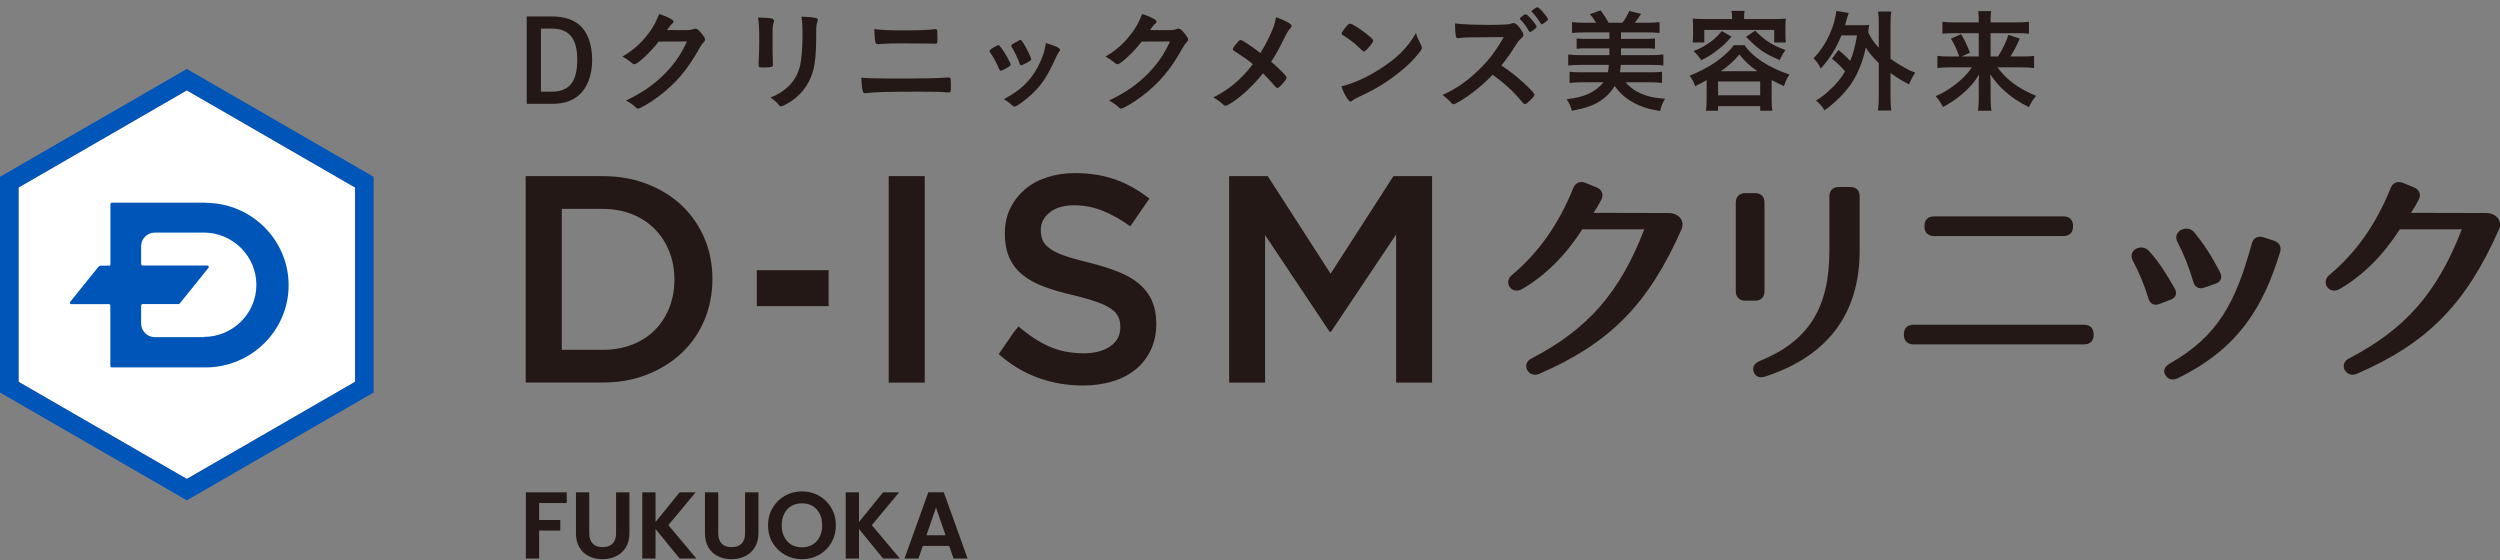 <svg width="290" height="65" viewBox="0 0 290 65" fill="none" xmlns="http://www.w3.org/2000/svg">
<rect x="0" y="0" width="290" height="65" fill="#808080" stroke="none"/>
<path d="M61.097 1.912H64.074C65.517 1.912 66.635 2.302 67.402 3.069C68.234 3.914 68.689 5.279 68.689 6.956C68.689 8.685 68.156 10.141 67.181 11.012C66.427 11.701 65.413 12.039 64.126 12.039H61.097V1.912ZM62.748 3.316V10.635H64.009C65.01 10.635 65.79 10.323 66.271 9.712C66.739 9.114 66.96 8.204 66.96 6.891C66.96 4.447 66.011 3.316 63.983 3.316H62.748ZM79.69 4.811L76.401 4.824C75.504 6.02 73.97 7.45 73.593 7.45C73.476 7.45 73.424 7.424 73.164 7.203C72.969 7.034 72.631 6.8 72.202 6.553C73.125 6.046 74.074 5.279 74.789 4.421C75.556 3.524 76.011 2.77 76.466 1.626C77.103 1.834 77.441 1.977 77.87 2.224C78.052 2.328 78.117 2.393 78.117 2.51C78.117 2.614 78.078 2.679 77.961 2.77C77.831 2.861 77.701 3.03 77.363 3.485L79.3 3.498C80.002 3.498 80.132 3.485 80.522 3.342C80.574 3.329 80.613 3.316 80.665 3.316C80.873 3.316 81.094 3.511 81.471 3.992C81.718 4.317 81.783 4.434 81.783 4.577C81.783 4.72 81.744 4.785 81.562 4.967C81.458 5.084 81.289 5.331 81.159 5.552C79.755 8.087 78.403 9.686 76.336 11.233C75.439 11.909 74.256 12.598 74.009 12.598C73.905 12.598 73.814 12.546 73.697 12.416C73.476 12.182 73.125 11.935 72.618 11.662C74.516 10.752 75.842 9.842 77.142 8.529C78.065 7.593 78.715 6.709 79.287 5.63C79.404 5.409 79.482 5.24 79.69 4.811ZM94.679 3.706V4.252C94.679 6.111 94.562 7.32 94.315 8.23C93.847 9.881 92.807 11.207 91.273 12.052C90.948 12.234 90.701 12.338 90.61 12.338C90.519 12.338 90.454 12.299 90.363 12.195C90.064 11.818 89.83 11.61 89.375 11.311C90.207 10.999 90.909 10.557 91.481 9.998C92.144 9.348 92.573 8.568 92.807 7.632C92.976 6.891 93.093 5.487 93.093 3.992C93.093 2.939 93.054 2.419 92.963 1.938C93.743 1.951 94.211 2.003 94.614 2.081C94.783 2.12 94.861 2.185 94.861 2.315C94.861 2.38 94.848 2.432 94.809 2.549C94.705 2.835 94.679 3.095 94.679 3.706ZM89.622 3.745V5.942C89.622 6.241 89.635 6.839 89.648 7.203C89.648 7.333 89.661 7.463 89.661 7.515C89.661 7.775 89.479 7.827 88.465 7.827C88.075 7.827 87.997 7.775 87.997 7.554C87.997 7.502 87.997 7.385 87.997 7.294C88.049 6.28 88.075 5.721 88.075 4.798C88.075 3.29 88.036 2.705 87.932 2.029C88.595 2.042 89.206 2.081 89.505 2.146C89.687 2.185 89.791 2.276 89.791 2.432C89.791 2.497 89.778 2.536 89.752 2.614C89.648 2.874 89.622 3.121 89.622 3.745ZM101.426 3.368C102.219 3.485 103.051 3.524 104.871 3.524C106.613 3.524 107.614 3.485 108.355 3.394C108.433 3.381 108.446 3.381 108.498 3.381C108.641 3.381 108.693 3.42 108.719 3.602C108.732 3.706 108.745 4.161 108.745 4.525C108.745 4.967 108.706 5.071 108.537 5.071C108.485 5.071 108.42 5.071 108.316 5.058C108.056 5.045 106.158 5.032 104.65 5.032C103.649 5.032 102.973 5.045 102.258 5.097C102.089 5.11 101.881 5.123 101.855 5.123C101.699 5.123 101.608 5.058 101.556 4.928C101.491 4.746 101.426 3.979 101.426 3.368ZM99.905 9.023C100.958 9.088 102.232 9.114 104.468 9.114C106.834 9.114 108.81 9.075 109.746 8.997C109.889 8.984 109.98 8.984 110.032 8.984C110.11 8.984 110.149 8.997 110.188 9.01C110.279 9.062 110.305 9.283 110.305 9.998C110.305 10.661 110.279 10.726 110.058 10.726C110.032 10.726 110.032 10.726 109.837 10.713C109.148 10.648 108.355 10.635 106.678 10.635C103.09 10.635 101.387 10.674 100.594 10.791C100.464 10.817 100.412 10.817 100.36 10.817C100.061 10.817 100.009 10.583 99.905 9.023ZM116.092 8.204C116.001 8.204 115.962 8.152 115.884 7.983C115.689 7.502 115.273 6.696 115.091 6.436C114.805 6.02 114.792 5.994 114.792 5.916C114.792 5.812 114.935 5.682 115.286 5.487C115.702 5.253 115.728 5.24 115.806 5.24C115.897 5.24 115.949 5.292 116.157 5.565C116.573 6.111 117.236 7.294 117.236 7.489C117.236 7.58 117.145 7.671 116.885 7.827C116.586 8.009 116.17 8.204 116.092 8.204ZM118.445 7.567C118.367 7.567 118.328 7.515 118.276 7.385C118.107 6.852 117.743 6.085 117.34 5.422C117.314 5.383 117.301 5.357 117.301 5.292C117.301 5.201 117.392 5.136 117.795 4.915C118.276 4.655 118.302 4.642 118.367 4.642C118.458 4.642 118.536 4.707 118.692 4.967C119.108 5.63 119.615 6.67 119.615 6.878C119.615 6.956 119.55 7.021 119.342 7.151C119.043 7.333 118.549 7.567 118.445 7.567ZM121.305 4.993C122.384 5.292 122.969 5.578 122.969 5.773C122.969 5.838 122.943 5.877 122.891 5.942C122.761 6.111 122.683 6.241 122.514 6.605C121.578 8.685 120.967 9.66 119.927 10.7C119.147 11.48 117.951 12.364 117.678 12.364C117.587 12.364 117.535 12.338 117.457 12.26C117.223 12.026 116.859 11.74 116.443 11.506C118.406 10.466 119.498 9.413 120.408 7.723C120.915 6.761 121.253 5.747 121.305 4.993ZM135.722 4.811L132.433 4.824C131.536 6.02 130.002 7.45 129.625 7.45C129.508 7.45 129.456 7.424 129.196 7.203C129.001 7.034 128.663 6.8 128.234 6.553C129.157 6.046 130.106 5.279 130.821 4.421C131.588 3.524 132.043 2.77 132.498 1.626C133.135 1.834 133.473 1.977 133.902 2.224C134.084 2.328 134.149 2.393 134.149 2.51C134.149 2.614 134.11 2.679 133.993 2.77C133.863 2.861 133.733 3.03 133.395 3.485L135.332 3.498C136.034 3.498 136.164 3.485 136.554 3.342C136.606 3.329 136.645 3.316 136.697 3.316C136.905 3.316 137.126 3.511 137.503 3.992C137.75 4.317 137.815 4.434 137.815 4.577C137.815 4.72 137.776 4.785 137.594 4.967C137.49 5.084 137.321 5.331 137.191 5.552C135.787 8.087 134.435 9.686 132.368 11.233C131.471 11.909 130.288 12.598 130.041 12.598C129.937 12.598 129.846 12.546 129.729 12.416C129.508 12.182 129.157 11.935 128.65 11.662C130.548 10.752 131.874 9.842 133.174 8.529C134.097 7.593 134.747 6.709 135.319 5.63C135.436 5.409 135.514 5.24 135.722 4.811ZM146.209 6.15C146.885 5.058 147.353 4.122 147.73 3.121C147.873 2.731 147.938 2.458 148.016 1.99C149.147 2.393 149.836 2.783 149.836 3.03C149.836 3.095 149.81 3.134 149.719 3.238C149.472 3.498 149.277 3.797 149.069 4.239C148.419 5.578 148.068 6.215 147.457 7.164C148.042 7.645 148.627 8.217 149.069 8.698C149.186 8.828 149.238 8.919 149.238 9.023C149.238 9.153 149.082 9.387 148.718 9.777C148.445 10.076 148.289 10.206 148.172 10.206C148.107 10.206 148.042 10.167 147.938 10.05C147.158 9.166 147.08 9.075 146.508 8.503C145.403 9.894 144.142 11.077 142.92 11.883C142.53 12.156 142.296 12.26 142.153 12.26C142.023 12.26 142.01 12.26 141.685 11.948C141.464 11.753 141.139 11.519 140.749 11.298C142.543 10.414 144.025 9.179 145.325 7.437C144.714 6.93 144.402 6.709 143.297 5.994C143.037 5.838 143.011 5.812 143.011 5.721C143.011 5.578 143.167 5.357 143.583 4.876C143.726 4.707 143.83 4.642 143.934 4.642C144.103 4.642 144.974 5.227 146.209 6.15ZM164.249 3.836C164.392 4.317 164.509 4.577 164.847 5.24C164.912 5.37 164.938 5.461 164.938 5.539C164.938 5.669 164.886 5.76 164.717 5.994C164.002 6.93 163.235 7.684 162.078 8.581C160.778 9.595 159.673 10.271 158.113 11.012C157.112 11.48 157.06 11.506 156.904 11.649C156.8 11.753 156.748 11.779 156.67 11.779C156.553 11.779 156.449 11.675 156.254 11.389C155.994 10.999 155.747 10.466 155.604 10.011C156.917 9.712 158.49 9.01 160.011 8.048C162.013 6.787 163.274 5.539 164.249 3.836ZM155.617 3.914C155.617 3.797 155.864 3.433 156.189 3.056C156.41 2.809 156.501 2.744 156.618 2.744C156.865 2.757 157.84 3.381 158.646 4.031C159.14 4.434 159.296 4.603 159.296 4.733C159.296 4.824 159.062 5.175 158.75 5.526C158.464 5.851 158.321 5.968 158.217 5.968C158.126 5.968 158.126 5.968 157.593 5.461C157.255 5.136 156.579 4.59 156.241 4.382C155.786 4.083 155.786 4.083 155.695 4.031C155.643 3.992 155.617 3.953 155.617 3.914ZM174.154 7.593C175.168 8.269 175.857 8.802 176.663 9.543C177.495 10.297 178.002 10.843 178.002 10.986C178.002 11.103 177.833 11.311 177.43 11.701C177.131 11.987 177.001 12.078 176.91 12.078C176.858 12.078 176.793 12.052 176.715 11.987C176.572 11.818 176.572 11.818 175.974 11.142C175.259 10.336 174.284 9.491 173.153 8.672C172.295 9.569 171.138 10.544 170.202 11.194C169.461 11.701 168.759 12.091 168.603 12.091C168.473 12.091 168.46 12.078 168.148 11.714C167.966 11.519 167.667 11.259 167.342 11.012C168.837 10.336 169.942 9.582 171.177 8.451C172.516 7.229 173.4 6.098 174.44 4.304C170.046 4.33 170.046 4.33 169.331 4.408C169.175 4.421 169.149 4.421 169.123 4.421C168.98 4.421 168.902 4.356 168.876 4.213C168.811 3.797 168.785 3.407 168.785 2.718C169.669 2.835 171.047 2.887 172.932 2.887C173.699 2.887 174.505 2.861 174.934 2.822C175.103 2.796 175.129 2.796 175.402 2.705C175.454 2.679 175.48 2.679 175.558 2.679C175.779 2.679 176.013 2.861 176.325 3.277C176.572 3.628 176.715 3.888 176.715 4.044C176.715 4.2 176.676 4.252 176.338 4.564C176.13 4.759 176.039 4.876 175.636 5.526C175.246 6.176 174.648 7.008 174.154 7.593ZM179.575 2.25C179.575 2.315 179.419 2.471 179.172 2.627C179.081 2.692 178.977 2.757 178.938 2.783C178.925 2.783 178.912 2.783 178.873 2.796C178.847 2.809 178.847 2.809 178.834 2.822C178.795 2.822 178.756 2.783 178.704 2.692C178.314 2.081 178.041 1.717 177.729 1.418C177.69 1.392 177.69 1.392 177.651 1.327C177.651 1.223 178.21 0.833 178.327 0.846C178.418 0.846 178.457 0.872 178.6 1.002C178.821 1.197 179.25 1.704 179.471 2.029C179.497 2.068 179.536 2.133 179.575 2.25ZM177.482 3.706C177.43 3.706 177.404 3.68 177.352 3.602C177.053 3.069 176.806 2.731 176.39 2.289C176.312 2.211 176.312 2.211 176.312 2.172C176.312 2.094 176.39 2.016 176.611 1.847C176.806 1.704 176.91 1.652 176.975 1.652C177.079 1.652 177.222 1.769 177.534 2.107C177.95 2.575 178.249 2.991 178.249 3.095C178.249 3.238 177.664 3.706 177.482 3.706ZM186.621 7.528H183.254C182.747 7.528 182.331 7.554 181.915 7.593V6.319C182.305 6.371 182.695 6.397 183.254 6.397H186.686V5.604H184.008C183.527 5.604 183.254 5.617 182.89 5.656V4.46C183.241 4.499 183.475 4.512 184.008 4.512H186.686V3.758H183.696C183.137 3.758 182.721 3.784 182.357 3.823V2.562C182.747 2.614 183.15 2.64 183.696 2.64H185.152C184.866 2.172 184.684 1.925 184.424 1.652L185.672 1.197C186.075 1.743 186.361 2.185 186.608 2.64H188.194C188.519 2.224 188.766 1.795 189 1.262L190.365 1.613C190.157 1.951 189.91 2.289 189.637 2.64H191.184C191.756 2.64 192.146 2.614 192.51 2.562V3.823C192.146 3.784 191.73 3.758 191.184 3.758H188.038V4.512H190.859C191.379 4.512 191.626 4.499 191.977 4.46V5.656C191.613 5.617 191.353 5.604 190.859 5.604H188.038V6.397H191.626C192.211 6.397 192.588 6.371 192.952 6.319V7.593C192.588 7.541 192.224 7.528 191.626 7.528H188.012C188.012 7.58 188.012 7.619 188.012 7.645C187.986 7.814 187.96 8.061 187.908 8.386H191.47C192.081 8.386 192.38 8.373 192.796 8.321V9.621C192.38 9.569 191.925 9.543 191.366 9.543H188.558C189.078 10.141 189.741 10.609 190.547 10.934C191.34 11.246 192.016 11.376 193.147 11.454C192.809 12.039 192.705 12.299 192.575 12.884C191.145 12.637 190.261 12.351 189.377 11.844C188.506 11.35 187.856 10.765 187.31 9.972C186.946 10.596 186.439 11.142 185.789 11.597C184.944 12.195 184.086 12.507 182.344 12.858C182.201 12.338 182.097 12.091 181.733 11.506C183.761 11.298 185.087 10.687 185.997 9.543H183.501C182.942 9.543 182.5 9.569 182.071 9.621V8.321C182.487 8.373 182.851 8.386 183.41 8.386H186.517C186.582 8.1 186.621 7.775 186.621 7.528ZM200.921 2.211V2.055C200.921 1.743 200.895 1.522 200.856 1.262H202.377C202.325 1.522 202.312 1.73 202.312 2.042V2.211H205.783C206.277 2.211 206.706 2.198 207.161 2.159C207.122 2.432 207.109 2.731 207.109 3.082V3.992C207.109 4.369 207.122 4.616 207.161 4.928H205.809V3.472H197.697V4.928H196.345C196.384 4.616 196.397 4.356 196.397 3.992V3.082C196.397 2.744 196.384 2.445 196.345 2.159C196.8 2.198 197.229 2.211 197.723 2.211H200.921ZM197.97 11.597V9.296C197.476 9.582 197.255 9.699 196.631 9.998C196.449 9.465 196.319 9.218 195.994 8.789C197.112 8.334 198.022 7.853 198.815 7.333C199.348 6.982 199.946 6.501 200.479 5.994C200.765 5.708 200.882 5.565 201.103 5.24H202.377C203.261 6.592 205.146 7.827 207.577 8.646C207.252 9.14 207.174 9.322 206.94 9.985C206.342 9.725 206.199 9.647 205.51 9.283V11.61C205.51 12.13 205.536 12.455 205.588 12.845H204.184V12.312H199.296V12.845H197.892C197.944 12.455 197.97 12.091 197.97 11.597ZM199.621 8.256H203.846C202.884 7.567 202.455 7.164 201.766 6.319C201.129 7.086 200.401 7.736 199.621 8.256ZM199.296 9.452V11.051H204.184V9.452H199.296ZM199.738 3.602L200.856 4.252C200.206 5.006 199.855 5.344 199.114 5.89C198.49 6.371 198.139 6.592 197.346 6.982C197.047 6.527 196.878 6.332 196.449 5.929C197.203 5.63 197.567 5.435 198.074 5.097C198.737 4.668 199.101 4.343 199.738 3.602ZM202.546 4.278L203.586 3.55C204.834 4.772 205.549 5.227 207.109 5.799C206.823 6.215 206.732 6.371 206.446 6.969C204.691 6.228 204.002 5.747 202.546 4.278ZM212.504 6.813L213.258 5.799C213.856 6.28 214.129 6.527 214.623 7.073C215 6.137 215.182 5.435 215.416 4.109H213.596C213.037 5.539 212.27 6.774 211.204 7.957C210.944 7.411 210.827 7.242 210.372 6.761C211.373 5.734 212.153 4.421 212.66 2.887C212.816 2.393 212.985 1.626 213.011 1.262L214.454 1.509C214.363 1.73 214.311 1.912 214.22 2.224C214.142 2.51 214.116 2.627 214.025 2.926H215.819C216.274 2.926 216.547 2.913 216.833 2.887C216.781 3.16 216.768 3.212 216.716 3.732C217.054 4.46 217.262 4.785 217.938 5.539V2.783C217.938 2.146 217.925 1.808 217.86 1.34H219.381C219.316 1.821 219.303 2.146 219.303 2.783V6.826C219.641 7.073 219.888 7.242 220.499 7.593C221.396 8.126 221.539 8.191 222.176 8.425C221.903 8.815 221.669 9.244 221.448 9.79C220.434 9.257 220.109 9.049 219.303 8.464V11.168C219.303 11.896 219.316 12.26 219.394 12.819H217.847C217.912 12.299 217.938 11.844 217.938 11.168V7.32C217.197 6.579 216.859 6.189 216.43 5.513C216.079 7.164 215.533 8.516 214.766 9.673C213.999 10.804 212.92 11.883 211.646 12.793C211.347 12.312 211.035 11.948 210.645 11.662C211.295 11.272 211.529 11.103 212.127 10.557C213.037 9.738 213.505 9.166 214.025 8.282C213.57 7.723 213.141 7.32 212.504 6.813ZM228.741 7.814H226.206C225.608 7.814 225.205 7.84 224.737 7.892V6.475C225.153 6.54 225.491 6.553 226.193 6.553H227.272C226.986 5.747 226.752 5.227 226.31 4.486L227.48 3.953C227.909 4.668 228.052 4.967 228.52 6.111L227.532 6.553H229.534V3.849H226.713C226.115 3.849 225.751 3.862 225.322 3.914V2.523C225.764 2.575 226.141 2.601 226.778 2.601H229.534V2.25C229.534 1.86 229.521 1.626 229.469 1.288H230.977C230.925 1.613 230.912 1.834 230.912 2.263V2.601H233.876C234.604 2.601 235.007 2.575 235.358 2.523V3.914C234.981 3.862 234.617 3.849 233.967 3.849H230.912V6.553H231.77C232.329 5.669 232.68 4.928 232.979 4.044L234.292 4.473C233.967 5.24 233.707 5.747 233.213 6.553H234.513C235.267 6.553 235.618 6.54 235.956 6.475V7.892C235.54 7.84 235.085 7.814 234.448 7.814H231.705C232.784 9.27 234.149 10.284 236.19 11.116C235.813 11.571 235.631 11.87 235.345 12.429C234.11 11.792 233.356 11.298 232.524 10.544C231.848 9.933 231.419 9.439 230.873 8.62C230.899 9.257 230.912 9.517 230.912 9.803V11.571C230.912 12.039 230.938 12.429 231.003 12.845H229.443C229.508 12.429 229.534 12.091 229.534 11.571V9.816C229.534 9.413 229.547 9.153 229.573 8.646C229.001 9.582 228.403 10.258 227.506 10.999C226.817 11.571 226.167 12 225.387 12.416C225.088 11.857 224.919 11.597 224.542 11.155C225.686 10.648 226.648 10.011 227.597 9.14C228 8.776 228.26 8.477 228.741 7.814Z" fill="#231815"/>
<g clip-path="url(#clip0_4206_2286)">
<path d="M41.19 44.291L21.67 55.56L2.15 44.291V21.75L21.67 10.48L41.19 21.75V44.291Z" fill="white"/>
<path d="M21.67 8L0 20.51V45.53L21.67 58.04L43.34 45.53V20.51L21.67 8ZM41.19 44.29L21.67 55.56L2.15 44.29V21.75L21.67 10.48L41.19 21.75V44.29Z" fill="#0055B8"/>
<path d="M23.85 23.51H12.99C12.82 23.51 12.81 23.69 12.81 23.69V30.66C12.8 30.79 12.7 30.82 12.66 30.82H11.65C11.57 30.82 11.5 30.86 11.44 30.92C10.92 31.55 8.19 34.96 8.13 35.03C8.07 35.11 8.11 35.28 8.27 35.28C8.35 35.28 10.31 35.28 12.66 35.28C12.71 35.29 12.8 35.33 12.8 35.46V42.44C12.8 42.44 12.78 42.62 12.98 42.62H23.84C29.15 42.62 33.48 38.34 33.48 33.08C33.48 27.82 29.15 23.53 23.84 23.53L23.85 23.51ZM23.63 39.11H17.97C17.09 39.11 16.37 38.41 16.37 37.53V35.42C16.39 35.3 16.5 35.28 16.53 35.27C18.54 35.27 20.24 35.27 20.7 35.27C20.77 35.27 20.82 35.24 20.86 35.19C21.32 34.63 24.15 31.11 24.19 31.06C24.26 30.98 24.22 30.8 24.05 30.8H16.52C16.52 30.8 16.37 30.77 16.37 30.63V28.56C16.37 27.69 17.08 26.98 17.97 26.98H23.63C27 26.98 29.74 29.7 29.74 33.04C29.74 36.38 27 39.08 23.63 39.08V39.11Z" fill="#0055B8"/>
<path d="M81.72 37.11C81.1 38.58 80.23 39.85 79.1 40.92C77.97 41.99 76.62 42.84 75.06 43.45C73.5 44.07 71.78 44.37 69.91 44.37H60.98V20.43H69.91C71.78 20.43 73.5 20.73 75.06 21.34C76.62 21.94 77.97 22.78 79.1 23.85C80.23 24.92 81.1 26.19 81.72 27.65C82.34 29.11 82.64 30.68 82.64 32.37C82.64 34.06 82.33 35.64 81.72 37.11ZM77.63 29.16C77.23 28.16 76.67 27.3 75.95 26.57C75.23 25.84 74.36 25.26 73.33 24.85C72.3 24.44 71.16 24.23 69.9 24.23H65.17V40.58H69.9C71.16 40.58 72.3 40.38 73.33 39.98C74.36 39.58 75.23 39.02 75.95 38.3C76.67 37.58 77.23 36.72 77.63 35.72C78.03 34.72 78.23 33.63 78.23 32.44C78.23 31.25 78.03 30.16 77.63 29.16ZM154.38 38.49H154.24L146.75 27.27V44.38H142.58V20.43H147.06L154.35 31.75L161.64 20.43H166.12V44.38H161.95V27.2L154.39 38.49H154.38ZM107.27 44.38V20.43H103.09V44.38H107.27ZM133.65 34.92C133.32 34.18 132.83 33.53 132.19 32.97C131.55 32.41 130.74 31.94 129.77 31.55C128.8 31.16 127.68 30.81 126.43 30.49C125.29 30.22 124.34 29.95 123.6 29.7C122.86 29.45 122.27 29.18 121.85 28.88C121.43 28.58 121.14 28.26 120.97 27.92C120.81 27.58 120.73 27.17 120.73 26.69C120.73 25.89 121.07 25.21 121.76 24.65C122.44 24.09 123.4 23.81 124.63 23.81C125.72 23.81 126.81 24.02 127.88 24.44C128.94 24.86 130.02 25.46 131.11 26.25L133.33 23.04C132.12 22.08 130.82 21.35 129.44 20.85C128.04 20.34 126.46 20.08 124.7 20.08C123.51 20.08 122.42 20.25 121.42 20.58C120.42 20.91 119.56 21.38 118.85 22C118.14 22.62 117.58 23.35 117.17 24.21C116.76 25.07 116.56 26.02 116.56 27.07C116.56 28.19 116.74 29.13 117.09 29.91C117.44 30.69 117.96 31.35 118.63 31.89C119.3 32.44 120.14 32.89 121.13 33.26C122.12 33.63 123.26 33.96 124.54 34.25C125.66 34.52 126.57 34.79 127.27 35.04C127.97 35.29 128.52 35.56 128.92 35.84C129.32 36.13 129.59 36.44 129.74 36.78C129.89 37.12 129.96 37.51 129.96 37.94C129.96 38.88 129.58 39.62 128.81 40.16C128.04 40.7 127.01 40.98 125.71 40.98C124.2 40.98 122.86 40.71 121.67 40.18C120.48 39.64 119.31 38.87 118.15 37.87L117.64 38.48L115.85 41.08C117.22 42.28 118.71 43.19 120.31 43.78C122 44.41 123.77 44.72 125.61 44.72C126.86 44.72 128.02 44.56 129.06 44.24C130.11 43.92 131 43.45 131.75 42.84C132.5 42.22 133.08 41.47 133.5 40.58C133.92 39.69 134.13 38.68 134.13 37.54C134.13 36.54 133.96 35.66 133.63 34.92H133.65ZM96.12 31.34H87.79V35.51H96.12V31.34ZM193.51 24.71L184.86 24.69C185.19 24.18 185.45 23.73 185.74 23.19C185.9 22.88 185.93 22.59 185.83 22.33C185.73 22.07 185.52 21.86 185.18 21.73L183.91 21.21C183.28 20.97 182.73 21.21 182.49 21.83C180.8 26.03 178.46 29.34 175.35 31.93C174.86 32.34 174.87 32.93 175.13 33.3C175.39 33.67 175.95 33.89 176.57 33.53C179.29 31.94 181.57 29.67 183.55 26.6H190.74C187.9 33.96 184.19 38.19 177.62 41.6C177.02 41.9 176.95 42.47 177.13 42.87C177.29 43.21 177.64 43.47 178.08 43.47C178.22 43.47 178.38 43.44 178.54 43.37C186.74 39.83 191.22 35.28 195.05 26.61C195.24 26.17 195.21 25.73 194.96 25.36C194.66 24.93 194.09 24.68 193.51 24.72V24.71ZM204.68 33.79V23.49C204.68 22.81 204.27 22.4 203.58 22.4H202.45C201.78 22.4 201.35 22.83 201.35 23.49V33.79C201.35 34.45 201.78 34.88 202.45 34.88H203.58C204.27 34.88 204.68 34.47 204.68 33.79ZM214.62 21.69H213.31C212.62 21.69 212.21 22.1 212.21 22.78V29.05C212.21 35.74 209.79 39.58 204.12 41.88C203.27 42.25 203.32 42.83 203.43 43.15C203.57 43.54 203.88 43.76 204.3 43.76C204.44 43.76 204.6 43.73 204.76 43.68C212.03 41.31 215.72 36.39 215.72 29.05V22.78C215.72 22.09 215.32 21.69 214.62 21.69ZM241.76 37.67H221.95C221.26 37.67 220.85 38.08 220.85 38.76V38.86C220.85 39.52 221.28 39.95 221.95 39.95H241.76C242.45 39.95 242.86 39.54 242.86 38.86V38.76C242.86 38.08 242.45 37.67 241.76 37.67ZM224.34 27.38H239.37C240.06 27.38 240.47 26.97 240.47 26.29V26.19C240.47 25.5 240.07 25.1 239.37 25.1H224.34C223.65 25.1 223.24 25.51 223.24 26.19V26.29C223.24 26.97 223.65 27.38 224.34 27.38ZM254.42 32.68C254.51 33 254.67 33.22 254.89 33.34C255.01 33.4 255.14 33.44 255.29 33.44C255.42 33.44 255.56 33.41 255.71 33.36L256.97 32.92C257.3 32.81 257.51 32.64 257.61 32.4C257.71 32.16 257.68 31.88 257.52 31.57C256.54 29.68 255.67 28.34 254.52 26.94C254.1 26.42 253.37 26.43 252.91 26.73C252.45 27.03 252.32 27.55 252.58 28.06C253.34 29.51 253.92 30.98 254.42 32.69V32.68ZM263.78 27.92L262.57 27.53C262.23 27.42 261.94 27.44 261.7 27.57C261.46 27.7 261.3 27.93 261.21 28.26C259.36 34.96 257.38 38.95 251.68 42.18C251.34 42.38 251.13 42.62 251.07 42.88C251.03 43.03 251.03 43.27 251.21 43.55C251.4 43.86 251.69 44.02 252.03 44.02C252.22 44.02 252.42 43.97 252.63 43.87C259.78 40.37 262.54 35.52 264.48 29.3C264.69 28.65 264.43 28.14 263.78 27.92ZM252.38 34.22C252.47 33.97 252.41 33.7 252.23 33.4C251.38 31.92 250.52 30.47 249.28 29.11C248.83 28.61 248.12 28.62 247.68 28.92C247.25 29.21 247.15 29.72 247.4 30.22C248.19 31.72 248.76 33.12 249.22 34.61C249.31 34.94 249.48 35.16 249.71 35.27C249.82 35.32 249.94 35.35 250.06 35.35C250.2 35.35 250.34 35.32 250.5 35.26L251.73 34.79C252.09 34.66 252.3 34.48 252.39 34.23L252.38 34.22ZM288.33 24.71L279.68 24.69C280.01 24.18 280.27 23.73 280.56 23.19C280.72 22.88 280.75 22.59 280.65 22.33C280.55 22.07 280.34 21.86 280 21.73L278.73 21.21C278.1 20.97 277.55 21.21 277.31 21.83C275.62 26.03 273.28 29.34 270.17 31.93C269.68 32.34 269.69 32.93 269.96 33.3C270.22 33.66 270.77 33.89 271.4 33.53C274.12 31.94 276.4 29.67 278.38 26.6H285.57C282.73 33.96 279.02 38.19 272.45 41.6C271.85 41.9 271.78 42.47 271.96 42.87C272.12 43.2 272.47 43.47 272.91 43.47C273.05 43.47 273.21 43.44 273.37 43.37C281.57 39.83 286.05 35.28 289.88 26.61C290.07 26.17 290.04 25.73 289.79 25.36C289.49 24.93 288.93 24.68 288.34 24.72L288.33 24.71Z" fill="#231815"/>
<path d="M65.741 57.11V58.353H62.54V60.322H64.993V61.543H62.54V64.788H61V57.11H65.741Z" fill="#231815"/>
<path d="M68.351 57.11V61.862C68.351 62.383 68.487 62.782 68.758 63.061C69.029 63.332 69.411 63.468 69.902 63.468C70.401 63.468 70.786 63.332 71.057 63.061C71.328 62.782 71.464 62.383 71.464 61.862V57.11H73.015V61.851C73.015 62.504 72.872 63.057 72.586 63.512C72.307 63.959 71.93 64.297 71.453 64.524C70.984 64.751 70.459 64.865 69.88 64.865C69.308 64.865 68.787 64.751 68.318 64.524C67.856 64.297 67.489 63.959 67.218 63.512C66.947 63.057 66.811 62.504 66.811 61.851V57.11H68.351Z" fill="#231815"/>
<path d="M78.837 64.788L76.043 61.367V64.788H74.503V57.11H76.043V60.553L78.837 57.11H80.696L77.528 60.916L80.784 64.788H78.837Z" fill="#231815"/>
<path d="M83.315 57.11V61.862C83.315 62.383 83.451 62.782 83.722 63.061C83.993 63.332 84.374 63.468 84.866 63.468C85.365 63.468 85.749 63.332 86.021 63.061C86.292 62.782 86.428 62.383 86.428 61.862V57.11H87.979V61.851C87.979 62.504 87.836 63.057 87.55 63.512C87.271 63.959 86.894 64.297 86.417 64.524C85.948 64.751 85.423 64.865 84.844 64.865C84.272 64.865 83.751 64.751 83.282 64.524C82.82 64.297 82.453 63.959 82.182 63.512C81.91 63.057 81.775 62.504 81.775 61.851V57.11H83.315Z" fill="#231815"/>
<path d="M93.031 64.865C92.312 64.865 91.652 64.696 91.051 64.359C90.45 64.022 89.973 63.556 89.621 62.962C89.269 62.361 89.093 61.682 89.093 60.927C89.093 60.179 89.269 59.508 89.621 58.914C89.973 58.313 90.45 57.843 91.051 57.506C91.652 57.169 92.312 57 93.031 57C93.757 57 94.417 57.169 95.011 57.506C95.612 57.843 96.085 58.313 96.43 58.914C96.782 59.508 96.958 60.179 96.958 60.927C96.958 61.682 96.782 62.361 96.43 62.962C96.085 63.556 95.612 64.022 95.011 64.359C94.409 64.696 93.749 64.865 93.031 64.865ZM93.031 63.49C93.493 63.49 93.9 63.387 94.252 63.182C94.604 62.969 94.879 62.669 95.077 62.28C95.275 61.891 95.374 61.44 95.374 60.927C95.374 60.414 95.275 59.966 95.077 59.585C94.879 59.196 94.604 58.899 94.252 58.694C93.9 58.489 93.493 58.386 93.031 58.386C92.569 58.386 92.158 58.489 91.799 58.694C91.447 58.899 91.172 59.196 90.974 59.585C90.776 59.966 90.677 60.414 90.677 60.927C90.677 61.44 90.776 61.891 90.974 62.28C91.172 62.669 91.447 62.969 91.799 63.182C92.158 63.387 92.569 63.49 93.031 63.49Z" fill="#231815"/>
<path d="M102.438 64.788L99.644 61.367V64.788H98.103V57.11H99.644V60.553L102.438 57.11H104.297L101.129 60.916L104.385 64.788H102.438Z" fill="#231815"/>
<path d="M110.105 63.325H107.047L106.541 64.788H104.924L107.685 57.099H109.478L112.239 64.788H110.611L110.105 63.325ZM109.687 62.093L108.576 58.881L107.465 62.093H109.687Z" fill="#231815"/>
</g>
<defs>
<clipPath id="clip0_4206_2286">
<rect width="290" height="57" fill="white" transform="translate(0 8)"/>
</clipPath>
</defs>
</svg>
